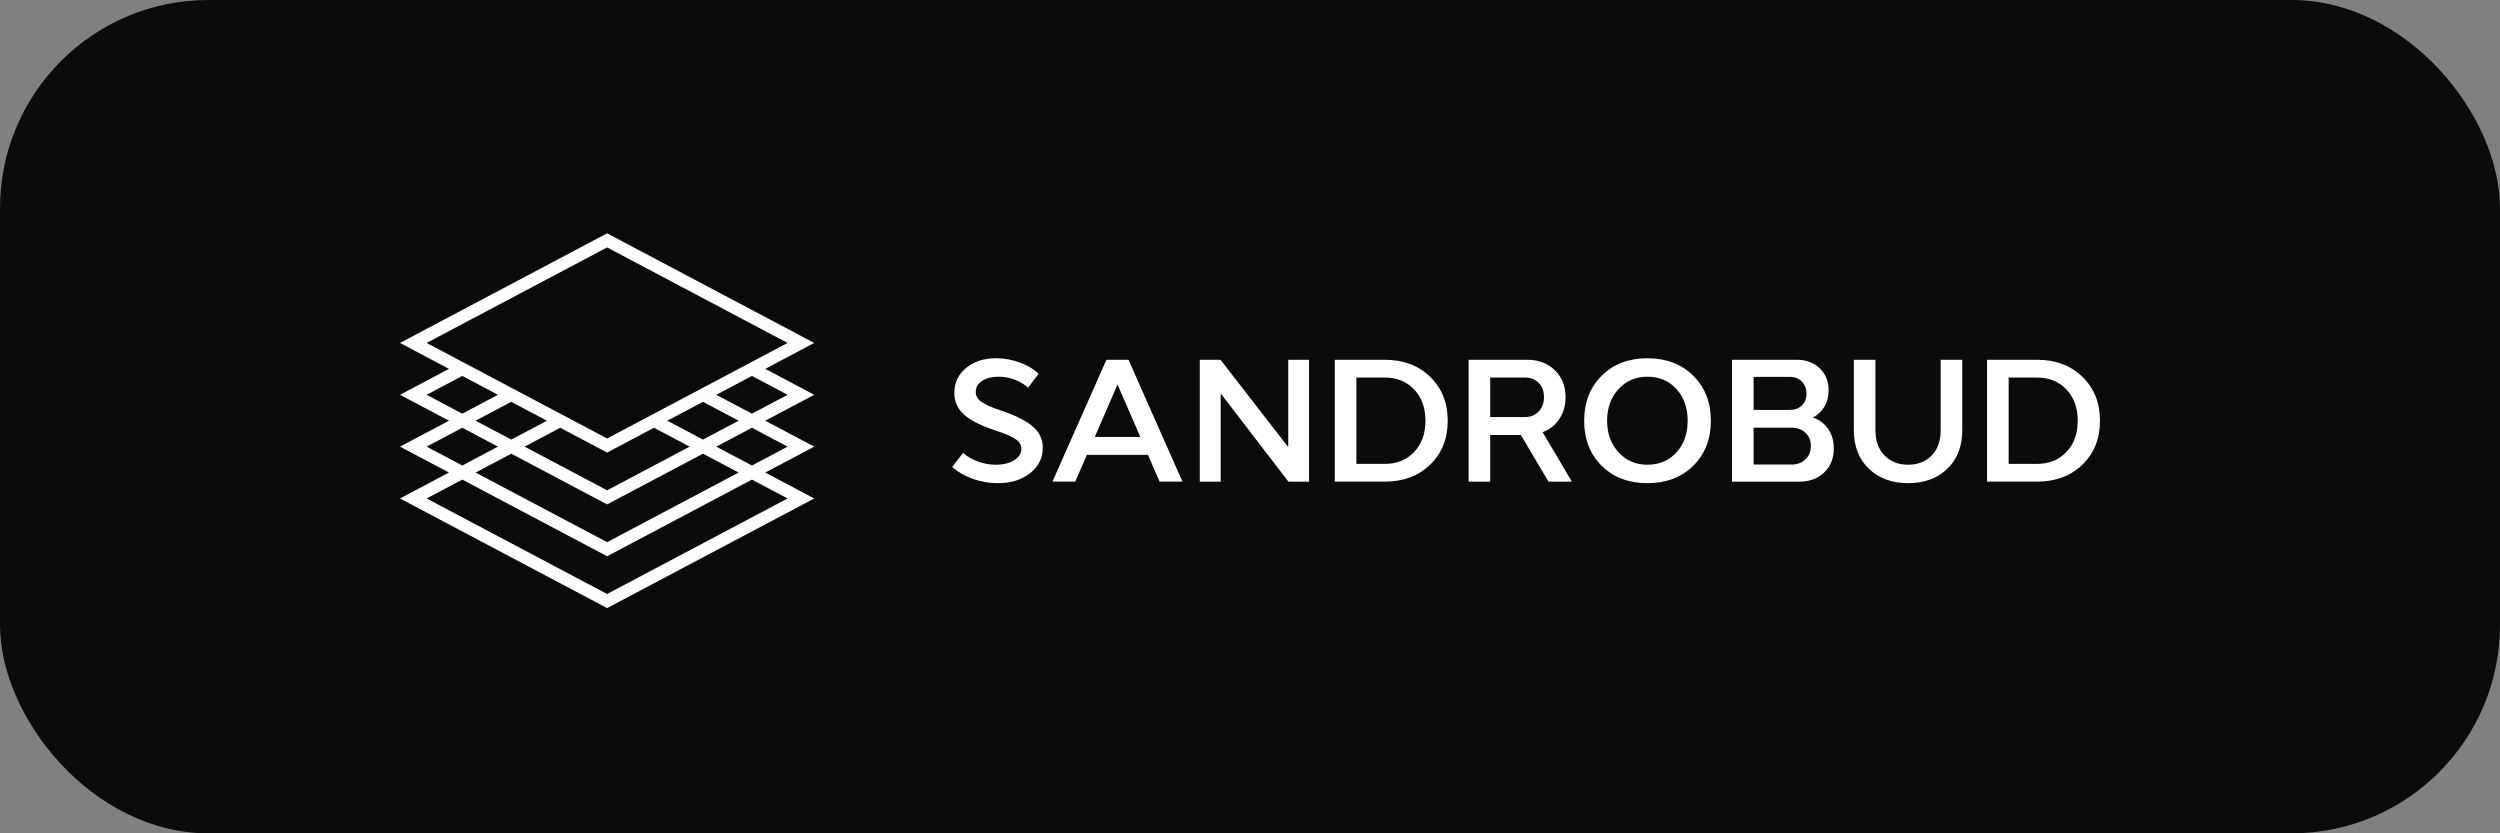 <?xml version="1.0" encoding="UTF-8"?> <svg xmlns="http://www.w3.org/2000/svg" width="300" height="100" viewBox="0 0 300 100" fill="none"><rect x="0" y="0" width="300" height="100" fill="#808080" stroke="none"/><rect width="300" height="100" rx="25" fill="#0B0B0B"></rect><path d="M85.951 47.375L90.231 45.11L94.511 47.375L90.232 49.64L85.951 47.375ZM94.511 53.596L90.232 55.861L85.952 53.596L90.232 51.331L94.511 53.596ZM94.511 59.816L72.853 71.279L51.194 59.816L55.474 57.552L72.853 66.75L90.232 57.552L94.511 59.816ZM51.194 53.596L55.474 51.331L59.754 53.596L55.474 55.861L51.194 53.596ZM51.194 47.375L55.474 45.11L59.754 47.375L55.474 49.64L51.194 47.375ZM80.075 50.485L84.355 48.22L88.634 50.485L84.355 52.75L80.075 50.485ZM65.631 50.485L61.351 52.751L57.071 50.485L61.351 48.22L65.631 50.485ZM84.355 54.441L88.634 56.706L72.853 65.059L57.071 56.706L61.351 54.441L72.853 60.529L84.355 54.441ZM72.853 58.838L62.948 53.596L67.228 51.331L72.853 54.308L78.478 51.331L82.758 53.596L72.853 58.838ZM72.853 29.691L94.511 41.154L72.853 52.617L51.194 41.154L72.853 29.691ZM91.828 44.264L97.706 41.154L72.853 28L48 41.154L53.877 44.264L48 47.375L53.877 50.485L48 53.596L53.877 56.706L48 59.816L72.853 72.97L97.706 59.816L91.829 56.706L97.706 53.596L91.829 50.485L97.706 47.375L91.828 44.264Z" fill="#FEFEFE"></path><path d="M125.135 53.729C125.135 54.952 124.63 55.967 123.62 56.772C122.611 57.578 121.311 57.98 119.72 57.98C118.687 57.98 117.68 57.803 116.702 57.45C115.723 57.097 114.914 56.621 114.275 56.023L115.57 54.35C116.032 54.765 116.613 55.105 117.313 55.37C118.014 55.635 118.741 55.768 119.496 55.768C120.386 55.768 121.12 55.587 121.698 55.227C122.276 54.867 122.565 54.415 122.565 53.87C122.565 53.409 122.336 53.018 121.877 52.698C121.418 52.378 120.651 52.045 119.577 51.699C117.81 51.128 116.525 50.49 115.723 49.787C114.92 49.083 114.519 48.205 114.519 47.151C114.519 45.941 114.986 44.945 115.921 44.163C116.856 43.382 118.061 42.99 119.536 42.99C120.495 42.99 121.438 43.16 122.366 43.5C123.294 43.84 124.05 44.289 124.635 44.846L123.36 46.539C122.986 46.152 122.475 45.832 121.826 45.581C121.176 45.329 120.512 45.204 119.832 45.204C119.023 45.204 118.364 45.37 117.854 45.703C117.344 46.036 117.089 46.482 117.089 47.039C117.089 47.515 117.324 47.915 117.793 48.242C118.262 48.568 119.044 48.912 120.138 49.272C121.879 49.856 123.146 50.495 123.941 51.189C124.737 51.882 125.135 52.728 125.135 53.729Z" fill="white"></path><path d="M134.106 46.142L131.373 52.433H136.839L134.106 46.142ZM126.295 57.796L132.77 43.174H135.422L141.897 57.796H139.154L137.756 54.585H130.425L129.028 57.796H126.295Z" fill="white"></path><path d="M143.974 57.797V43.173H146.462L154.589 53.657V43.173H157.088V57.797H154.61L146.483 47.212V57.797H143.974Z" fill="white"></path><path d="M169.7 54.237C170.604 53.286 171.056 52.037 171.056 50.49C171.056 48.944 170.604 47.693 169.7 46.738C168.796 45.783 167.619 45.305 166.171 45.305H162.765V55.665H166.171C167.619 55.665 168.796 55.19 169.7 54.237ZM160.175 57.796V43.174H166.171C168.401 43.174 170.218 43.857 171.622 45.223C173.026 46.59 173.727 48.346 173.727 50.49C173.727 52.636 173.026 54.389 171.622 55.752C170.218 57.115 168.401 57.796 166.171 57.796H160.175Z" fill="white"></path><path d="M178.824 45.305V50.047H183.004C183.671 50.047 184.216 49.824 184.641 49.379C185.066 48.934 185.279 48.356 185.279 47.646C185.279 46.935 185.066 46.368 184.641 45.942C184.216 45.518 183.671 45.305 183.004 45.305H178.824ZM176.234 57.797V43.174H183.27C184.623 43.174 185.727 43.592 186.584 44.429C187.441 45.264 187.869 46.346 187.869 47.67C187.869 48.657 187.621 49.522 187.125 50.266C186.628 51.011 185.958 51.543 185.115 51.862L188.623 57.797H185.819L182.505 52.198H178.824V57.797H176.234Z" fill="white"></path><path d="M194.219 46.697C193.308 47.693 192.853 48.956 192.853 50.485C192.853 52.015 193.31 53.278 194.225 54.274C195.139 55.27 196.289 55.768 197.676 55.768C199.111 55.768 200.276 55.274 201.174 54.289C202.071 53.303 202.52 52.037 202.52 50.49C202.52 48.944 202.071 47.676 201.174 46.687C200.276 45.697 199.111 45.204 197.676 45.204C196.283 45.204 195.13 45.702 194.219 46.697ZM192.205 55.895C190.802 54.505 190.1 52.703 190.1 50.49C190.1 48.278 190.803 46.475 192.211 45.081C193.618 43.688 195.44 42.99 197.676 42.99C199.933 42.99 201.769 43.688 203.183 45.081C204.596 46.475 205.304 48.278 205.304 50.49C205.304 52.703 204.596 54.505 203.183 55.895C201.769 57.285 199.933 57.98 197.676 57.98C195.433 57.98 193.609 57.285 192.205 55.895Z" fill="white"></path><path d="M210.43 51.322V55.747H214.968C215.662 55.747 216.224 55.538 216.655 55.12C217.087 54.702 217.303 54.167 217.303 53.514C217.303 52.861 217.087 52.333 216.655 51.928C216.224 51.523 215.662 51.322 214.968 51.322H210.43ZM210.43 49.19H214.775C215.373 49.19 215.857 49.01 216.227 48.65C216.598 48.29 216.783 47.817 216.783 47.232C216.783 46.648 216.598 46.167 216.227 45.79C215.857 45.412 215.373 45.223 214.775 45.223H210.43V49.19ZM207.84 57.797V43.174H215.611C216.739 43.174 217.658 43.515 218.369 44.199C219.079 44.882 219.435 45.768 219.435 46.855C219.435 47.596 219.263 48.251 218.919 48.818C218.576 49.386 218.112 49.816 217.528 50.108C218.296 50.346 218.909 50.796 219.368 51.459C219.827 52.122 220.056 52.906 220.056 53.81C220.056 54.993 219.674 55.953 218.909 56.69C218.145 57.428 217.144 57.797 215.906 57.797H207.84Z" fill="white"></path><path d="M222.461 51.617V43.174H225.051V51.617C225.051 52.895 225.413 53.906 226.136 54.651C226.861 55.395 227.808 55.768 228.977 55.768C230.146 55.768 231.089 55.395 231.806 54.651C232.523 53.906 232.882 52.895 232.882 51.617V43.174H235.472V51.617C235.472 53.554 234.874 55.099 233.678 56.252C232.481 57.404 230.914 57.98 228.977 57.98C227.039 57.98 225.469 57.404 224.266 56.252C223.062 55.099 222.461 53.554 222.461 51.617Z" fill="white"></path><path d="M247.972 54.237C248.876 53.286 249.328 52.037 249.328 50.49C249.328 48.944 248.876 47.693 247.972 46.738C247.068 45.783 245.892 45.305 244.444 45.305H241.038V55.665H244.444C245.892 55.665 247.068 55.19 247.972 54.237ZM238.448 57.796V43.174H244.444C246.674 43.174 248.49 43.857 249.894 45.223C251.298 46.59 252 48.346 252 50.49C252 52.636 251.298 54.389 249.894 55.752C248.49 57.115 246.674 57.796 244.444 57.796H238.448Z" fill="white"></path></svg> 